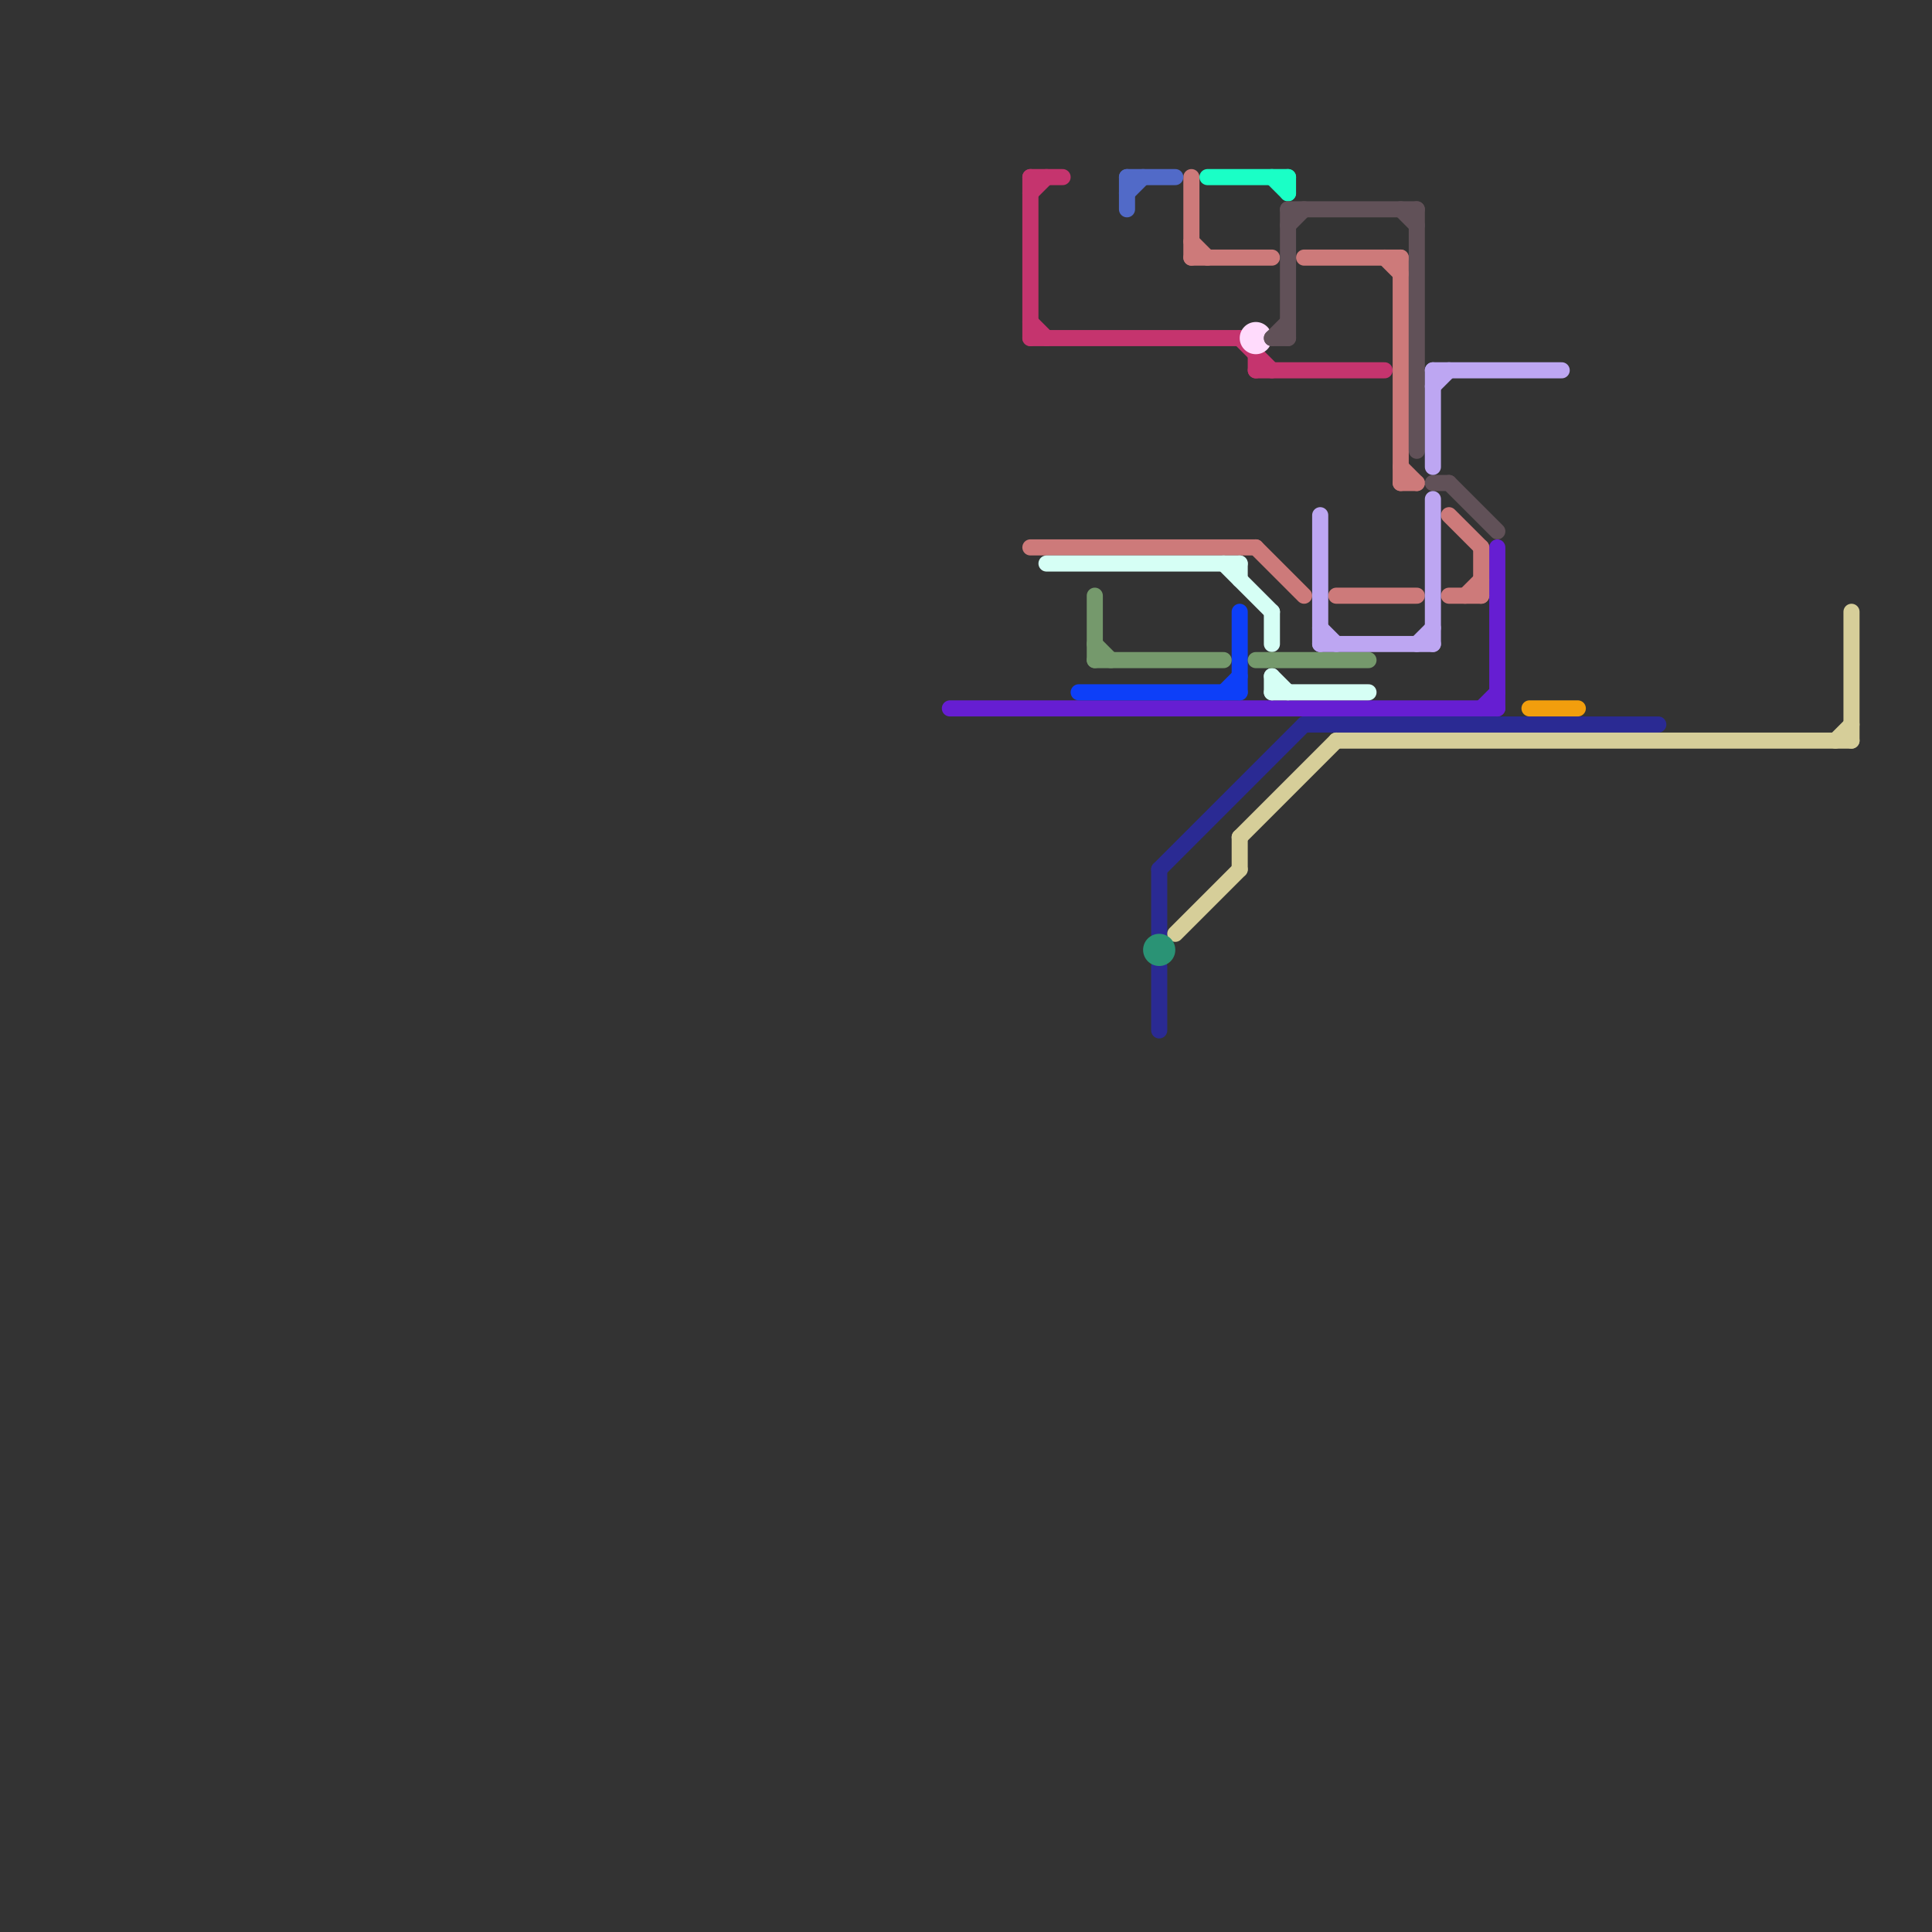 
<svg version="1.1" xmlns="http://www.w3.org/2000/svg" viewBox="0 0 120 120">
<rect x="0" y="0" width="120" height="120" fill="#333333" stroke="none"/>
<style>text { font: 1px Helvetica; font-weight: 600; white-space: pre; dominant-baseline: central; } line { stroke-width: 1; fill: none; stroke-linecap: round; stroke-linejoin: round; } .c0 { stroke: #2a2a93 } .c1 { stroke: #d6ce99 } .c2 { stroke: #661ed2 } .c3 { stroke: #c5346e } .c4 { stroke: #cd7a7a } .c5 { stroke: #d6fff5 } .c6 { stroke: #0d3ff8 } .c7 { stroke: #75996c } .c8 { stroke: #516ac8 } .c9 { stroke: #2a9375 } .c10 { stroke: #1affc6 } .c11 { stroke: #ffdbfc } .c12 { stroke: #615158 } .c13 { stroke: #bda6f2 } .c14 { stroke: #f29e0d }</style><defs><g id="wm-xf"><circle r="1.2" fill="#000"/><circle r="0.9" fill="#fff"/><circle r="0.6" fill="#000"/><circle r="0.3" fill="#fff"/></g><g id="wm"><circle r="0.6" fill="#000"/><circle r="0.3" fill="#fff"/></g></defs><line class="c0" x1="72" y1="54" x2="81" y2="45"/><line class="c0" x1="72" y1="54" x2="72" y2="58"/><line class="c0" x1="81" y1="45" x2="103" y2="45"/><line class="c0" x1="72" y1="60" x2="72" y2="64"/><line class="c1" x1="77" y1="52" x2="83" y2="46"/><line class="c1" x1="115" y1="38" x2="115" y2="46"/><line class="c1" x1="114" y1="46" x2="115" y2="45"/><line class="c1" x1="83" y1="46" x2="115" y2="46"/><line class="c1" x1="77" y1="52" x2="77" y2="54"/><line class="c1" x1="73" y1="58" x2="77" y2="54"/><line class="c2" x1="93" y1="34" x2="93" y2="44"/><line class="c2" x1="92" y1="44" x2="93" y2="43"/><line class="c2" x1="59" y1="44" x2="93" y2="44"/><line class="c3" x1="77" y1="21" x2="79" y2="23"/><line class="c3" x1="64" y1="11" x2="64" y2="21"/><line class="c3" x1="78" y1="22" x2="78" y2="23"/><line class="c3" x1="64" y1="20" x2="65" y2="21"/><line class="c3" x1="64" y1="11" x2="66" y2="11"/><line class="c3" x1="78" y1="23" x2="86" y2="23"/><line class="c3" x1="64" y1="21" x2="77" y2="21"/><line class="c3" x1="64" y1="12" x2="65" y2="11"/><line class="c4" x1="87" y1="29" x2="88" y2="30"/><line class="c4" x1="81" y1="16" x2="87" y2="16"/><line class="c4" x1="87" y1="16" x2="87" y2="30"/><line class="c4" x1="74" y1="16" x2="79" y2="16"/><line class="c4" x1="74" y1="15" x2="75" y2="16"/><line class="c4" x1="92" y1="34" x2="92" y2="37"/><line class="c4" x1="83" y1="37" x2="88" y2="37"/><line class="c4" x1="64" y1="34" x2="78" y2="34"/><line class="c4" x1="91" y1="37" x2="92" y2="36"/><line class="c4" x1="86" y1="16" x2="87" y2="17"/><line class="c4" x1="90" y1="37" x2="92" y2="37"/><line class="c4" x1="87" y1="30" x2="88" y2="30"/><line class="c4" x1="78" y1="34" x2="81" y2="37"/><line class="c4" x1="90" y1="32" x2="92" y2="34"/><line class="c4" x1="74" y1="11" x2="74" y2="16"/><line class="c5" x1="79" y1="42" x2="79" y2="43"/><line class="c5" x1="79" y1="42" x2="80" y2="43"/><line class="c5" x1="77" y1="35" x2="77" y2="36"/><line class="c5" x1="79" y1="38" x2="79" y2="40"/><line class="c5" x1="79" y1="43" x2="85" y2="43"/><line class="c5" x1="65" y1="35" x2="77" y2="35"/><line class="c5" x1="76" y1="35" x2="79" y2="38"/><line class="c6" x1="77" y1="38" x2="77" y2="43"/><line class="c6" x1="76" y1="43" x2="77" y2="42"/><line class="c6" x1="67" y1="43" x2="77" y2="43"/><line class="c7" x1="68" y1="40" x2="69" y2="41"/><line class="c7" x1="68" y1="41" x2="76" y2="41"/><line class="c7" x1="68" y1="37" x2="68" y2="41"/><line class="c7" x1="78" y1="41" x2="85" y2="41"/><line class="c8" x1="70" y1="11" x2="73" y2="11"/><line class="c8" x1="70" y1="11" x2="70" y2="13"/><line class="c8" x1="70" y1="12" x2="71" y2="11"/><circle cx="72" cy="59" r="1" fill="#2a9375" /><line class="c10" x1="80" y1="11" x2="80" y2="12"/><line class="c10" x1="79" y1="11" x2="80" y2="12"/><line class="c10" x1="75" y1="11" x2="80" y2="11"/><circle cx="78" cy="21" r="1" fill="#ffdbfc" /><line class="c12" x1="79" y1="21" x2="80" y2="21"/><line class="c12" x1="90" y1="30" x2="93" y2="33"/><line class="c12" x1="80" y1="13" x2="80" y2="21"/><line class="c12" x1="79" y1="21" x2="80" y2="20"/><line class="c12" x1="87" y1="13" x2="88" y2="14"/><line class="c12" x1="88" y1="13" x2="88" y2="28"/><line class="c12" x1="80" y1="14" x2="81" y2="13"/><line class="c12" x1="89" y1="30" x2="90" y2="30"/><line class="c12" x1="80" y1="13" x2="88" y2="13"/><line class="c13" x1="89" y1="31" x2="89" y2="40"/><line class="c13" x1="89" y1="24" x2="90" y2="23"/><line class="c13" x1="89" y1="23" x2="89" y2="29"/><line class="c13" x1="82" y1="39" x2="83" y2="40"/><line class="c13" x1="82" y1="32" x2="82" y2="40"/><line class="c13" x1="88" y1="40" x2="89" y2="39"/><line class="c13" x1="82" y1="40" x2="89" y2="40"/><line class="c13" x1="89" y1="23" x2="97" y2="23"/><line class="c14" x1="95" y1="44" x2="98" y2="44"/>
</svg>
